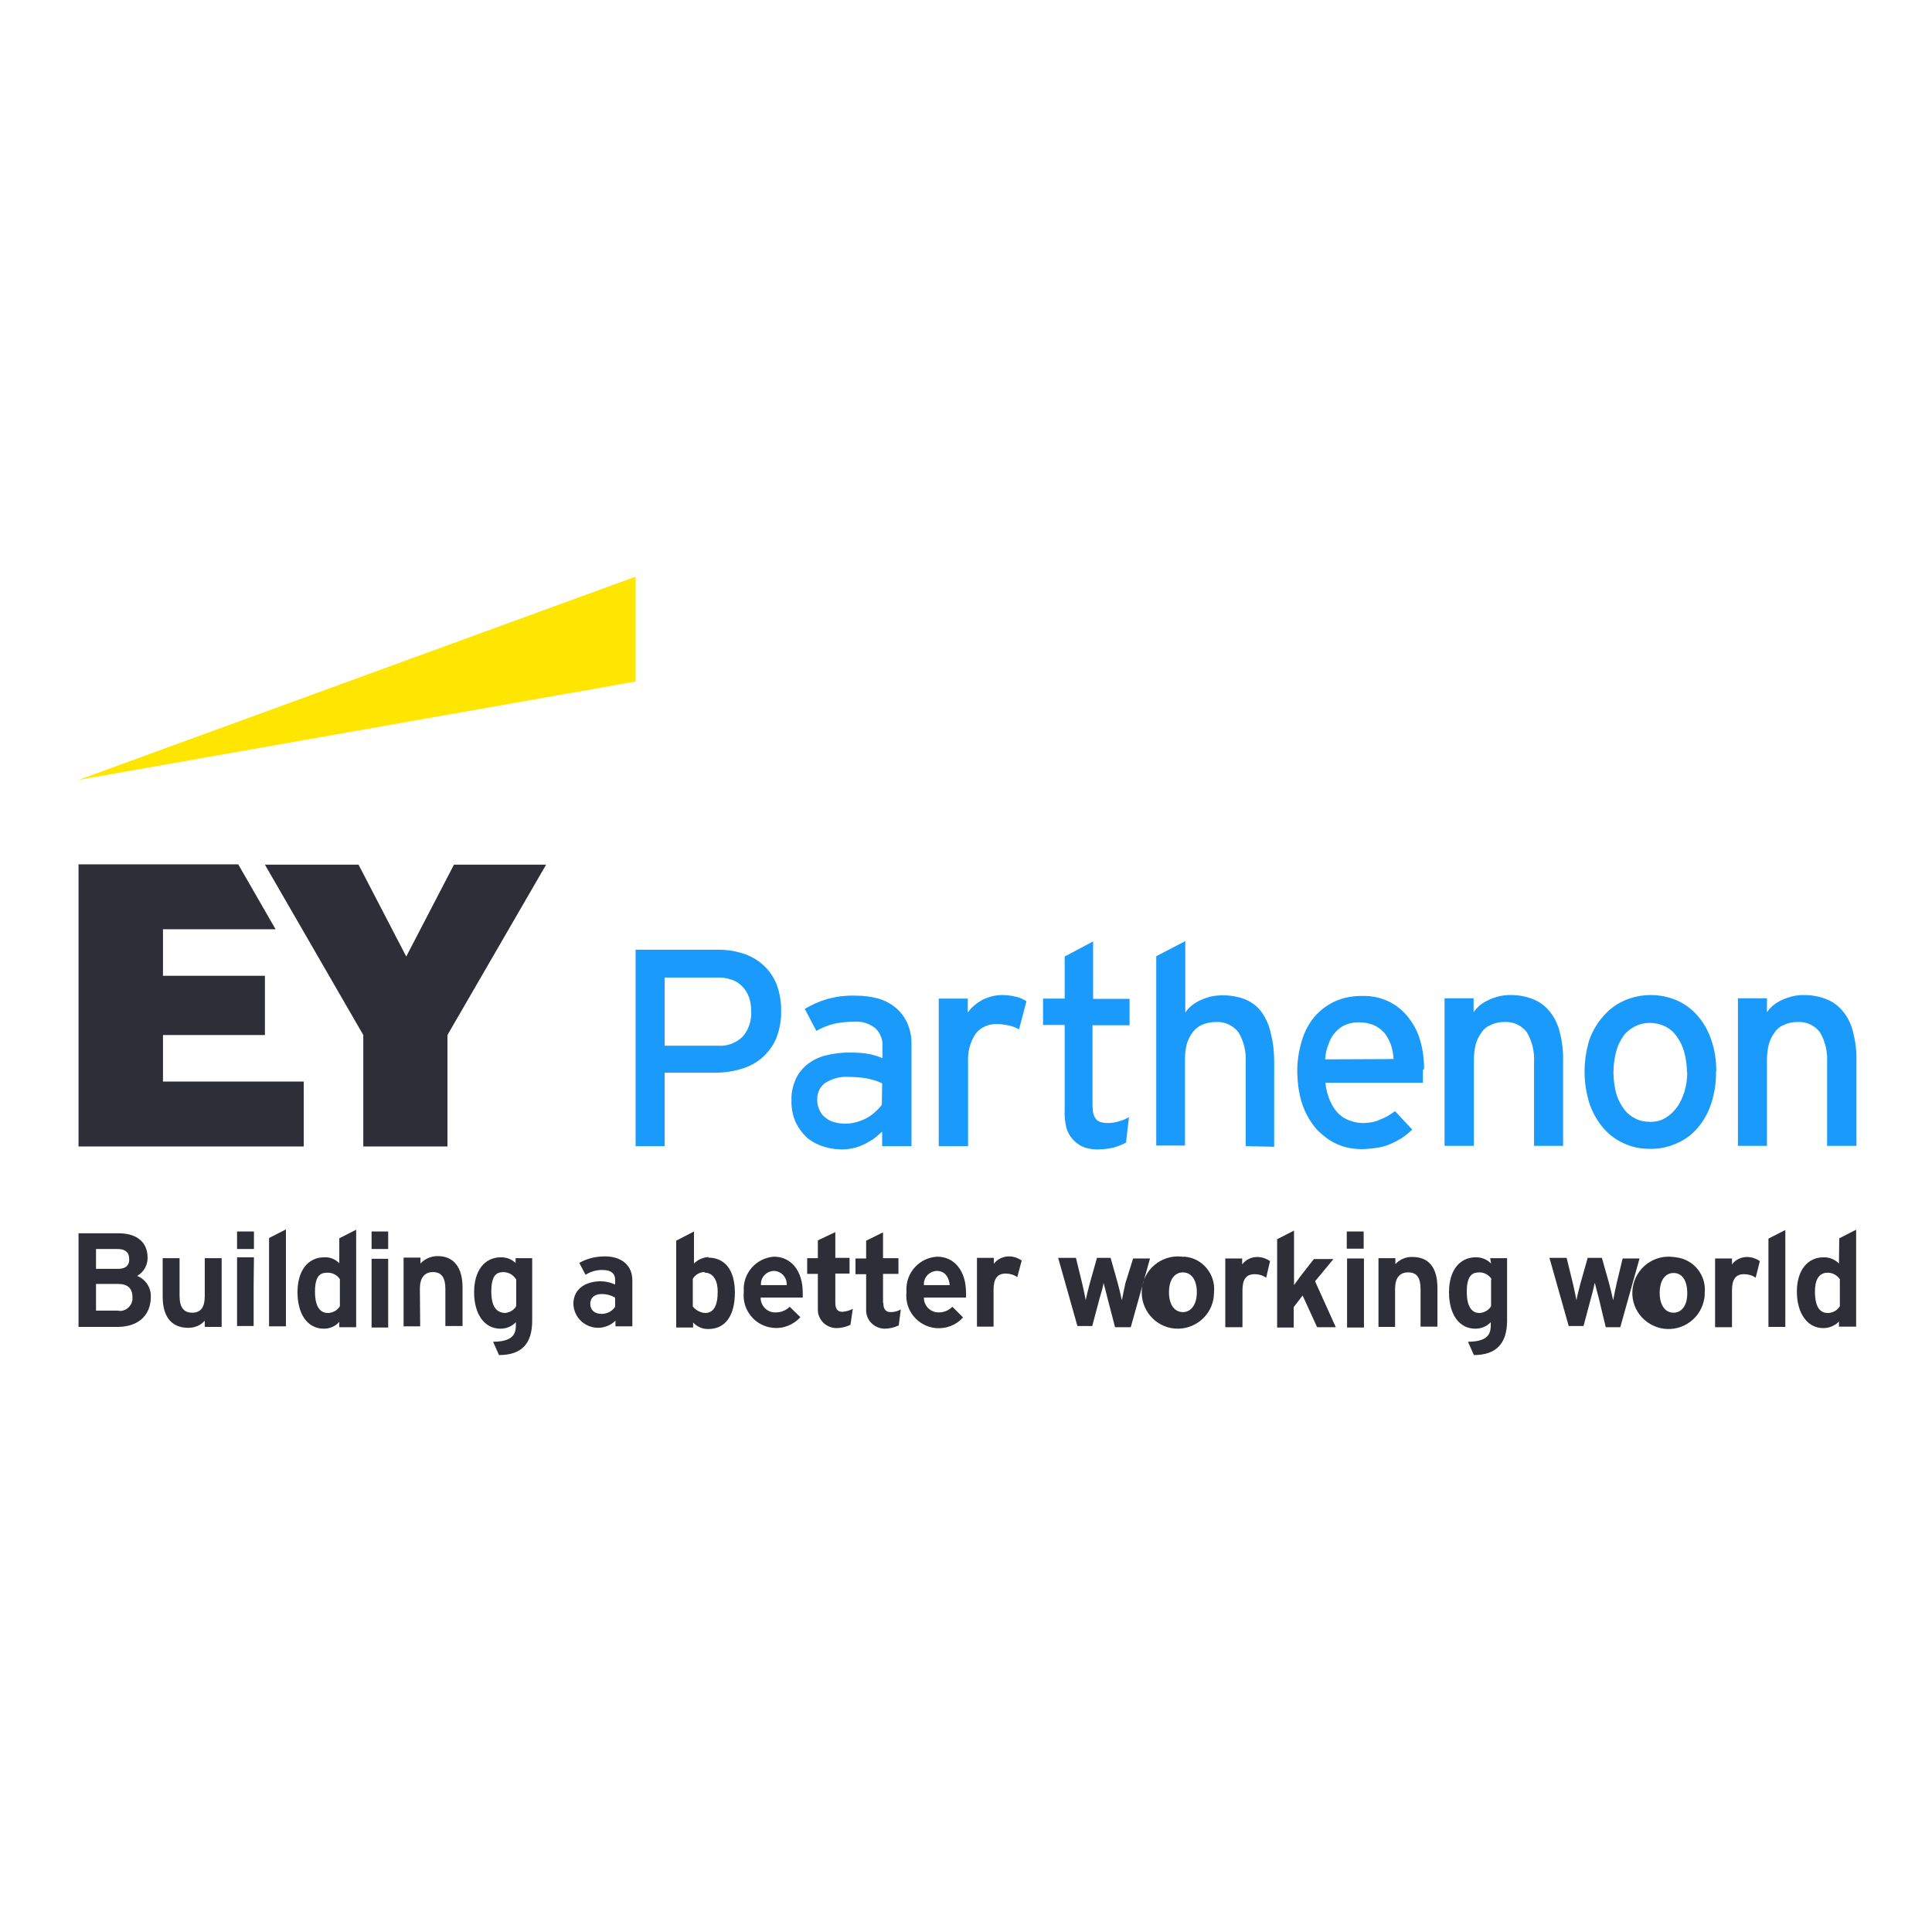 <?xml version="1.0" encoding="utf-8"?>
<!-- Generator: Adobe Illustrator 19.2.1, SVG Export Plug-In . SVG Version: 6.00 Build 0)  -->
<svg version="1.1" id="layer" xmlns="http://www.w3.org/2000/svg" xmlns:xlink="http://www.w3.org/1999/xlink" x="0px" y="0px"
	 viewBox="0 0 652 652" style="enable-background:new 0 0 652 652;" xml:space="preserve">
<style type="text/css">
	.st0{fill:#1A9AFA;}
	.st1{fill:#2E2E38;}
	.st2{fill:#FFE600;}
</style>
<path class="st0" d="M253.5,341.2c0-1.6-0.2-3.3-0.8-4.8c-0.5-1.4-1.3-2.6-2.3-3.6c-1-1-2.2-1.8-3.6-2.2c-1.5-0.5-3.1-0.8-4.7-0.7
	h-17.8v23h17.8c3.2,0.3,6.3-0.9,8.6-3.1C252.7,347.4,253.7,344.3,253.5,341.2 M263.6,341.2c0.1,3.1-0.5,6.2-1.6,9.1
	c-1,2.5-2.6,4.6-4.5,6.4c-2,1.8-4.4,3.1-6.9,3.9c-2.9,0.9-5.9,1.4-8.9,1.4h-17.4v24.8h-9.8v-66.3h27.8c2.9,0,5.7,0.4,8.5,1.3
	c2.5,0.8,4.8,2.1,6.8,3.9c2,1.8,3.5,4.1,4.5,6.5C263.1,335,263.7,338.1,263.6,341.2 M297.7,365.6c-0.8-0.4-1.6-0.7-2.5-1l-2.3-0.6
	c-1-0.2-1.9-0.3-2.9-0.4c-1.3-0.1-2.6-0.2-3.9-0.2c-2.6-0.1-5.3,0.6-7.5,2c-1.8,1.2-2.8,3.3-2.8,5.4c-0.1,1.3,0.2,2.7,0.8,3.9
	c0.4,1,1.1,1.8,2,2.5c0.8,0.7,1.8,1.2,2.9,1.5c1.3,0.4,2.6,0.5,3.9,0.5c1.3,0,2.6-0.2,3.9-0.6c1.2-0.3,2.3-0.8,3.4-1.4
	c1-0.6,2-1.3,2.8-2.1c0.8-0.7,1.5-1.4,2.1-2.3L297.7,365.6z M297.7,386.8v-4.9c-1,0.9-2,1.8-3.1,2.6L292,386c-1.1,0.5-2.2,1-3.4,1.3
	c-1.5,0.4-3,0.6-4.5,0.6c-2,0-4-0.3-6-0.9c-2-0.6-3.9-1.6-5.6-2.9c-1.6-1.5-2.9-3.2-3.9-5.2c-1.1-2.4-1.6-5.1-1.5-7.7
	c-0.1-2.5,0.5-4.9,1.5-7.2c1-2,2.4-3.7,4.1-5c1.9-1.4,4-2.4,6.3-2.9c2.5-0.6,5.1-0.9,7.7-0.9c2.2,0,4.4,0.1,6.6,0.5
	c1.5,0.3,3.1,0.8,4.5,1.4v-3.9c0.2-2.3-0.7-4.6-2.4-6.2c-2-1.6-4.5-2.4-7-2.2c-2.3,0-4.7,0.2-6.9,0.7c-2.1,0.5-4.1,1.3-6,2.4
	l-3.9-7.4c2.4-1.5,5-2.6,7.7-3.4c3.1-0.8,6.2-1.2,9.4-1.1c2.6,0,5.2,0.3,7.7,1c2.2,0.6,4.2,1.7,5.9,3.1c1.7,1.4,3,3.2,3.9,5.2
	c1,2.3,1.5,4.8,1.4,7.4v34.1L297.7,386.8z M343.9,347.4c-1-0.6-2.1-1-3.3-1.3c-1.4-0.3-2.7-0.5-4.1-0.5c-2.8-0.1-5.5,1-7.2,3.2
	c-1.9,2.8-2.8,6.2-2.6,9.6v28.4h-9.9v-49.8h9.8v4.7c0.6-0.9,1.3-1.6,2.1-2.3c0.8-0.7,1.7-1.3,2.7-1.9c1-0.5,2-0.9,3.1-1.2
	c1.1-0.3,2.3-0.5,3.5-0.5c1.7,0,3.4,0.2,5,0.6c1.2,0.3,2.4,0.8,3.4,1.5L343.9,347.4z M380,385.6c-1.3,0.7-2.8,1.3-4.3,1.7
	c-1.7,0.4-3.5,0.6-5.3,0.6c-1.5,0-3-0.2-4.5-0.7c-1.3-0.5-2.5-1.3-3.5-2.3c-1.1-1.1-1.9-2.4-2.4-3.9c-0.6-2.1-0.8-4.2-0.7-6.3v-28.8
	h-7.3v-8.9h7.3v-14.2l9.6-5.1v19.4h12.3v8.9h-12.5V373c0,1,0.1,2,0.3,2.9c0.2,0.7,0.5,1.3,0.9,1.8c0.4,0.5,1,0.8,1.6,1
	c0.8,0.2,1.5,0.3,2.3,0.3c1.3,0,2.6-0.2,3.9-0.6c1.1-0.3,2.3-0.8,3.3-1.4L380,385.6z M420.4,386.8v-28.2c0.2-3.6-0.6-7.2-2.5-10.3
	c-1.9-2.4-4.8-3.6-7.7-3.4c-1.4,0-2.8,0.3-4.2,0.8c-1.3,0.5-2.4,1.3-3.3,2.4c-0.9,1.1-1.6,2.5-2.1,3.9c-0.5,1.8-0.7,3.6-0.7,5.5
	v29.1h-9.7v-63.9l9.8-5.1v24.1c0.6-0.9,1.4-1.7,2.2-2.4c0.9-0.7,1.9-1.3,3-1.8c1.1-0.5,2.3-0.9,3.5-1.2c1.3-0.3,2.6-0.4,3.9-0.4
	c2.6,0,5.3,0.4,7.7,1.4c2.2,0.9,4.1,2.4,5.5,4.3c1.5,2.2,2.6,4.7,3.1,7.3c0.8,3.1,1.1,6.3,1.1,9.5V387L420.4,386.8z M470.3,357.4
	c-0.1-1.6-0.4-3.3-0.9-4.8c-0.5-1.4-1.2-2.7-2.1-3.9c-1-1.1-2.2-2.1-3.6-2.7c-1.6-0.7-3.4-1-5.2-1c-1.6,0-3.1,0.3-4.5,0.9
	c-1.3,0.5-2.4,1.4-3.3,2.4c-1,1.1-1.8,2.4-2.3,3.9c-0.7,1.7-1.1,3.5-1.2,5.3L470.3,357.4z M480.2,361c0,0.9,0,1.7,0,2.5s0,1.4,0,1.9
	h-32.9c0.2,2.1,0.7,4.2,1.6,6.2c0.7,1.6,1.6,3,2.8,4.2c1.1,1.1,2.4,1.9,3.9,2.4c1.4,0.5,2.9,0.8,4.4,0.8c1,0,2-0.1,3.1-0.3
	c0.9-0.2,1.9-0.5,2.7-0.9c0.8-0.3,1.6-0.7,2.4-1.1c0.7-0.4,1.5-1,2.6-1.7l5.8,6.2c-1.1,1.1-2.3,2-3.6,2.9c-1.2,0.7-2.4,1.4-3.6,1.9
	c-1.4,0.6-2.9,1.1-4.5,1.3c-1.8,0.3-3.7,0.5-5.5,0.5c-2.1,0-4.1-0.3-6.1-0.9c-1.8-0.6-3.4-1.3-5-2.4c-1.4-1-2.7-2.1-3.9-3.3
	c-1.3-1.5-2.4-3.1-3.3-4.8c-1.1-2.1-1.9-4.3-2.4-6.6c-0.6-2.5-0.8-5.1-0.9-7.7c-0.1-3.8,0.5-7.5,1.6-11.1c0.9-3,2.4-5.8,4.5-8.2
	c1.9-2.1,4.2-3.8,6.9-5c2.8-1.2,5.8-1.7,8.9-1.7c3.2-0.1,6.4,0.6,9.2,2c2.6,1.3,4.8,3.2,6.5,5.4c1.8,2.3,3.1,4.9,3.9,7.7
	c0.9,3.1,1.3,6.4,1.3,9.6 M517.7,386.8v-28.2c0.2-3.6-0.6-7.1-2.4-10.2c-1.8-2.4-4.7-3.7-7.7-3.5c-1.5,0-3,0.3-4.3,0.9
	c-1.3,0.5-2.5,1.4-3.3,2.6c-0.9,1.2-1.6,2.6-2,4.1c-0.4,1.7-0.6,3.4-0.6,5.1v29.1h-9.9v-49.8h9.8v4.7c0.6-0.9,1.4-1.7,2.2-2.4
	c0.9-0.7,1.9-1.3,3-1.8c1.1-0.5,2.3-0.9,3.5-1.2c1.3-0.3,2.6-0.4,3.9-0.4c2.7,0,5.3,0.5,7.7,1.5c2.2,0.9,4.1,2.4,5.5,4.2
	c1.6,2,2.7,4.4,3.3,6.9c0.8,3.2,1.2,6.5,1.1,9.8v28.5H517.7z M569.3,362c0-2.3-0.3-4.6-0.9-6.9c-0.5-1.9-1.4-3.7-2.5-5.3
	c-1-1.4-2.3-2.6-3.9-3.4c-1.7-0.8-3.5-1.2-5.3-1.2c-1.7,0-3.4,0.4-5,1.2c-1.5,0.8-2.9,1.9-3.9,3.3c-1.1,1.6-1.9,3.3-2.4,5.2
	c-1.2,4.6-1.2,9.4,0,14c0.5,1.9,1.4,3.7,2.6,5.3c1,1.4,2.3,2.5,3.9,3.3c1.6,0.8,3.3,1.1,5.1,1.1c1.8,0,3.5-0.4,5-1.3
	c1.5-0.9,2.8-2.1,3.9-3.6c1.2-1.6,2-3.5,2.6-5.4c0.6-2.1,0.9-4.3,0.9-6.5 M579.1,361.6c0.1,3.8-0.5,7.5-1.7,11.1
	c-1,3-2.6,5.8-4.7,8.2c-2,2.2-4.4,4-7.2,5.1c-2.8,1.2-5.8,1.8-8.9,1.7c-3,0-6-0.6-8.7-1.9c-2.7-1.2-5-3-6.9-5.2
	c-2-2.4-3.6-5.2-4.6-8.2c-2.2-7-2.2-14.5,0-21.6c1.1-3,2.7-5.7,4.9-8.1c1.9-2.2,4.3-3.9,7-5.1c5.6-2.4,12-2.4,17.6,0
	c2.7,1.2,5.1,3,7,5.2c2.1,2.4,3.6,5.1,4.6,8.1c1.2,3.4,1.7,7,1.7,10.6 M616.6,386.8v-28.2c0.2-3.6-0.6-7.1-2.4-10.2
	c-1.8-2.4-4.7-3.7-7.7-3.5c-1.5,0-3,0.3-4.3,0.9c-1.3,0.5-2.5,1.4-3.3,2.6c-0.9,1.2-1.6,2.6-2,4.1c-0.4,1.7-0.6,3.4-0.6,5.1v29.1
	h-9.8v-49.8h9.8v4.7c0.6-0.9,1.4-1.7,2.2-2.4c0.9-0.7,1.9-1.3,3-1.8c1.1-0.5,2.3-0.9,3.5-1.2c1.3-0.3,2.6-0.4,3.9-0.4
	c2.7,0,5.3,0.5,7.7,1.5c2.2,0.9,4.1,2.4,5.5,4.2c1.6,2,2.7,4.4,3.3,6.9c0.8,3.2,1.2,6.5,1.1,9.8v28.5H616.6z"/>
<path class="st1" d="M50.9,437.6c0.1-3.1-1.8-5.9-4.6-7c2.2-1.3,3.6-3.7,3.5-6.2c0-5.2-3.6-8.2-9.8-8.2H26.5v31.6h13.4
	C46.8,447.7,50.9,443.8,50.9,437.6 M39.9,442.3h-7.5v-9h7.5c3.2,0,4.8,1.5,4.8,4.5c0.2,2.3-1.6,4.4-3.9,4.6
	C40.4,442.4,40.2,442.4,39.9,442.3 M39.9,428.2h-7.5v-6.7h7.1c2.8,0,4.1,1.1,4.1,3.4C43.7,426.4,43,428.2,39.9,428.2 M54.9,437.7
	v-13.1h5.7v12.7c0,3.9,1.4,5.7,4.3,5.7s4.2-1.9,4.2-5.6v-12.8h5.7v23.2h-5.7v-2.1c-1.4,1.6-3.4,2.4-5.5,2.4c-7.7,0-8.7-6.6-8.7-10.5
	 M141.8,447.6h-5.6v-23.2h5.7v2c1.5-1.6,3.6-2.5,5.8-2.5c5.5,0,8.4,3.9,8.4,10.6v13h-5.8V435c0-3.9-1.3-5.7-4.2-5.7
	c-2.9,0-4.4,2-4.4,5.6L141.8,447.6z M85.6,433.6v13.9H80v-23.2h5.7L85.6,433.6z M90.8,417.8l5.7-2.9v32.7h-5.7V417.8z M114.6,426.4
	c-1.3-1.4-3.2-2.2-5.1-2.1c-5.6,0-9.1,4.5-9.1,11.8s3.3,12.3,8.9,12.3c2,0,3.9-0.8,5.2-2.3v1.8h5.7V415l-5.7,2.9V426.4z
	 M110.7,443.1c-2,0-4.4-1.2-4.4-7.2s2.3-6.4,4.3-6.4c1.7,0,3.2,0.8,4.1,2.2v9.1c-0.8,1.4-2.3,2.2-3.9,2.3 M239.3,424.2
	c-1.9,0.1-3.7,0.8-5.1,2.2v-10.8l-6,3.1v29.3h5.7v-1.7c1.3,1.4,3.2,2.3,5.2,2.2c5.7,0,8.9-4.5,8.9-12.3c0-7.8-3.5-11.8-9.1-11.8
	 M237.9,429.5c2.1,0,4.3,1.7,4.3,6.4c0,4.8-1.4,7.2-4.2,7.2c-1.6-0.1-3.2-0.9-4.2-2.2v-9.3c0.8-1.4,2.3-2.3,3.9-2.3 M174.2,426.4
	c-1.4-1.4-3.2-2.1-5.1-2.1c-5.6,0-9.1,4.5-9.1,11.8c0,7.3,3.4,12.3,8.9,12.3c2,0,3.9-0.8,5.2-2.2v0.5c0,2.5,0,6-7.4,6.1h-0.3l2,4.5
	l0,0c7.7,0,11.2-3.9,11.2-11.6v-21.1h-5.6V426.4z M174.2,431.7v9.1c-0.8,1.4-2.3,2.2-3.9,2.3c-2.1-0.2-4.5-1.2-4.5-7.3
	s2.3-6.5,4.3-6.5c1.6,0.1,3,0.9,3.9,2.2 M197.6,430.2c1.8-1.1,3.8-1.7,5.9-1.6c2.7,0,4.1,1.2,4.1,3.3v1.6c-1.5-0.7-3.2-1.1-4.9-1.1
	c-4.3,0-9.2,2-9.2,7.7c0.2,4.6,4,8.1,8.6,8c2.1-0.1,4.1-0.9,5.6-2.4v1.9h5.7v-15.5c0-5-3.5-8.1-9.3-8.1c-3,0-6,0.7-8.6,2.2
	L197.6,430.2z M199.2,440c0-2.1,1.5-3.3,3.9-3.3c1.6,0,3.1,0.4,4.5,1.2v3.1c-1,1.5-2.7,2.4-4.5,2.4
	C200.6,443.4,199.2,442.1,199.2,440 M266.5,441c-1.2,1.2-2.9,1.9-4.6,1.9c-2.7,0.2-5-1.9-5.2-4.6c0-0.1,0-0.3,0-0.4h14.2
	c0-0.5,0-1.2,0-1.7c0-7.3-3.9-12.1-9.7-12.1c-6,0.4-10.6,5.6-10.2,11.7c0,0.1,0,0.2,0,0.3c-0.6,6,3.8,11.4,9.8,12
	c3.5,0.4,7-1,9.3-3.6L266.5,441z M256.8,433.7c-0.2-2.5,1.7-4.6,4.2-4.8c0,0,0,0,0.1,0c2.4,0,4.4,2,4.4,4.5c0,0.1,0,0.2,0,0.3H256.8
	z M321.4,441c-1.2,1.2-2.8,1.9-4.5,1.9c-2.7,0.1-5-2-5.1-4.7c0-0.1,0-0.2,0-0.3h14.2c0-0.5,0-1.2,0-1.7c0-7.3-3.9-12.1-9.7-12.1
	c-6,0.3-10.7,5.4-10.4,11.5c0,0.2,0,0.4,0,0.6c-0.6,6,3.8,11.4,9.9,12c3.5,0.3,6.9-1,9.2-3.6L321.4,441z M311.8,433.7
	c-0.2-2.5,1.7-4.6,4.2-4.8c0,0,0,0,0.1,0c3,0,4.2,2.4,4.4,4.8H311.8z M298.1,439.7c0,2.1,0.8,3.1,2.5,3.1c1.2,0,2.4-0.3,3.4-0.9
	l-0.7,5.4c-1.5,0.7-3.1,1.1-4.8,1.1c-3.5-0.1-6.3-2.9-6.2-6.4c0-0.2,0-0.4,0-0.7v-11.3h-3.6v-5.3h3.6v-6l5.7-2.8v8.7h5.2v5.3h-5.2
	V439.7z M287,447.1c-1.5,0.7-3.1,1.1-4.8,1.1c-3.5-0.1-6.3-2.9-6.2-6.4c0-0.2,0-0.4,0-0.7v-11.2h-3.6v-5.3h3.6v-6l5.9-2.8v8.7h4.8
	v5.3h-4.8v9.8c0,2.1,0.7,3.1,2.4,3.1c1.2-0.1,2.4-0.4,3.5-1L287,447.1z M343.3,431c-1.1-0.8-2.5-1.2-3.9-1.2c-2.8,0-4.1,1.7-4.1,5.4
	v12.5h-5.6v-23.2h5.7v2c1.2-1.6,3.1-2.5,5.1-2.5c1.5,0,3,0.5,4.3,1.4L343.3,431z M85.7,418.6v2.9H80v-5.9h5.7L85.7,418.6z
	 M125.4,424.8h5.6V448h-5.6V424.8z M131,418.6v2.9h-5.6v-5.9h5.6V418.6z M620.6,426.4c-1.4-1.4-3.2-2.1-5.1-2.1
	c-5.6,0-9.1,4.5-9.1,11.6c0,7.1,3.4,12.3,8.9,12.3c2,0,3.9-0.8,5.3-2.2v1.7h5.8V415l-5.7,2.9L620.6,426.4z M616.8,443.1
	c-2,0-4.3-1.2-4.3-7.2c0-5.3,2.3-6.4,4.3-6.4c1.7,0,3.2,0.9,4.1,2.2v9.1c-0.8,1.4-2.3,2.2-3.9,2.3 M427.3,431.2
	c-1.1-0.8-2.5-1.2-3.9-1.2c-2.8,0-4.1,1.7-4.1,5.4v12.5h-5.8v-23.2h5.7v2c1.2-1.6,3.1-2.5,5.1-2.5c1.5,0,3,0.5,4.3,1.4L427.3,431.2z
	 M382.4,424.7h5.7l-6.5,23.2h-5.3l-2.6-10c-0.4-1.7-1-3.9-1.3-5c0,0.9-0.9,3.9-1.3,5.2l-2.5,9.4h-5l0,0l-6.5-23h6l2.1,8.6
	c0.3,1.4,0.9,3.9,1.2,5.7c0.3-1.7,1-4.2,1.4-5.8l2.4-8.5h4.6l2.4,8.5c0.4,1.5,1,3.9,1.4,5.8c0.3-1.5,0.7-3.6,1.2-5.8L382.4,424.7z
	 M399.7,424.2c-6.6-1.2-13,3.2-14.2,9.8c-1.2,6.6,3.2,13,9.8,14.2c6.6,1.2,13-3.2,14.2-9.8c0.1-0.8,0.2-1.5,0.2-2.3
	c0.6-6.1-3.9-11.5-9.9-12c-0.2,0-0.4,0-0.6,0 M399.2,442.8c-2.9,0-4.7-2.6-4.7-6.7s1.8-6.7,4.7-6.7c2.9,0,4.7,2.6,4.7,6.7
	S402,442.8,399.2,442.8 M592.5,431.2c-1.1-0.8-2.5-1.2-3.9-1.2c-2.8,0-4.1,1.7-4.1,5.4v12.5h-5.7v-23.2h5.7v2
	c1.2-1.6,3.1-2.5,5.1-2.5c1.5,0,3,0.5,4.3,1.4L592.5,431.2z M547.6,424.7h5.7l-6.5,23.2h-4.9l-2.4-10c-0.5-1.7-1-3.9-1.3-5
	c-0.2,0.9-0.9,3.9-1.3,5.2l-2.5,9.4h-5l0,0l-6.5-23h5.8l2.1,8.6c0.3,1.4,0.9,3.9,1.2,5.7c0.3-1.7,1-4.2,1.4-5.8l2.4-8.5h4.8l2.4,8.5
	c0.4,1.5,1,3.9,1.4,5.8c0.3-1.5,0.7-3.6,1.2-5.8L547.6,424.7z M564.8,424.2c-6.7-0.9-12.8,3.7-13.8,10.4s3.7,12.8,10.4,13.8
	c6.7,0.9,12.8-3.7,13.8-10.4c0.1-0.6,0.1-1.1,0.1-1.7c0.6-6-3.8-11.4-9.8-12C565.3,424.3,565,424.2,564.8,424.2 M564.8,443
	c-2.9,0-4.7-2.6-4.7-6.7s1.8-6.7,4.7-6.7s4.6,2.6,4.6,6.7C569.5,440.4,567.6,443,564.8,443 M443.8,432.4l7,15.5h-6.3l-4.9-10.7
	l-3,3.9v6.9H431v-29.8l5.7-2.9v18.4c0.7-1,1.5-2.1,2.1-2.9l4.6-5.9h6.6L443.8,432.4z M470.9,447.8h-5.7v-23.2h5.7v2
	c1.5-1.6,3.6-2.5,5.8-2.4c5.5,0,8.4,3.6,8.4,10.5v13h-5.7V435c0-3.9-1.3-5.6-4.2-5.6c-2.9,0-4.4,1.9-4.4,5.6V447.8z M503.2,426.4
	c-1.4-1.4-3.2-2.1-5.1-2.1c-5.6,0-9.1,4.5-9.1,11.8c0,7.3,3.3,12.3,8.9,12.3c2,0,3.9-0.8,5.2-2.2v0.5c0,2.5,0,6-7.4,6.1h-0.3l2,4.5
	l0,0c7.5,0,11.2-3.9,11.2-11.6v-21.1h-5.7L503.2,426.4z M503.2,431.7v9.1c-0.8,1.4-2.3,2.2-3.9,2.3c-2,0-4.3-1.2-4.3-7.2
	s2.3-6.5,4.3-6.5c1.7,0,3.2,0.9,4.1,2.3 M454.6,424.7h5.7V448h-5.7V424.7z M460.2,418.6v2.8h-5.7v-5.8h5.7V418.6z M596.8,418
	l5.7-2.9v32.7h-5.7V418z"/>
<polygon class="st2" points="214.5,194.6 26.5,263.2 214.5,230 214.5,194.6 "/>
<path class="st1" d="M153.2,291.8l-16.1,31l-16.1-31H89.4l33.2,57.5v37.6h28.4v-37.6l33.3-57.5H153.2z M26.5,291.8v95.1h76V365H55
	v-15.7h34.4v-20H55v-15.7h38l-12.6-21.9H26.5z"/>
</svg>
